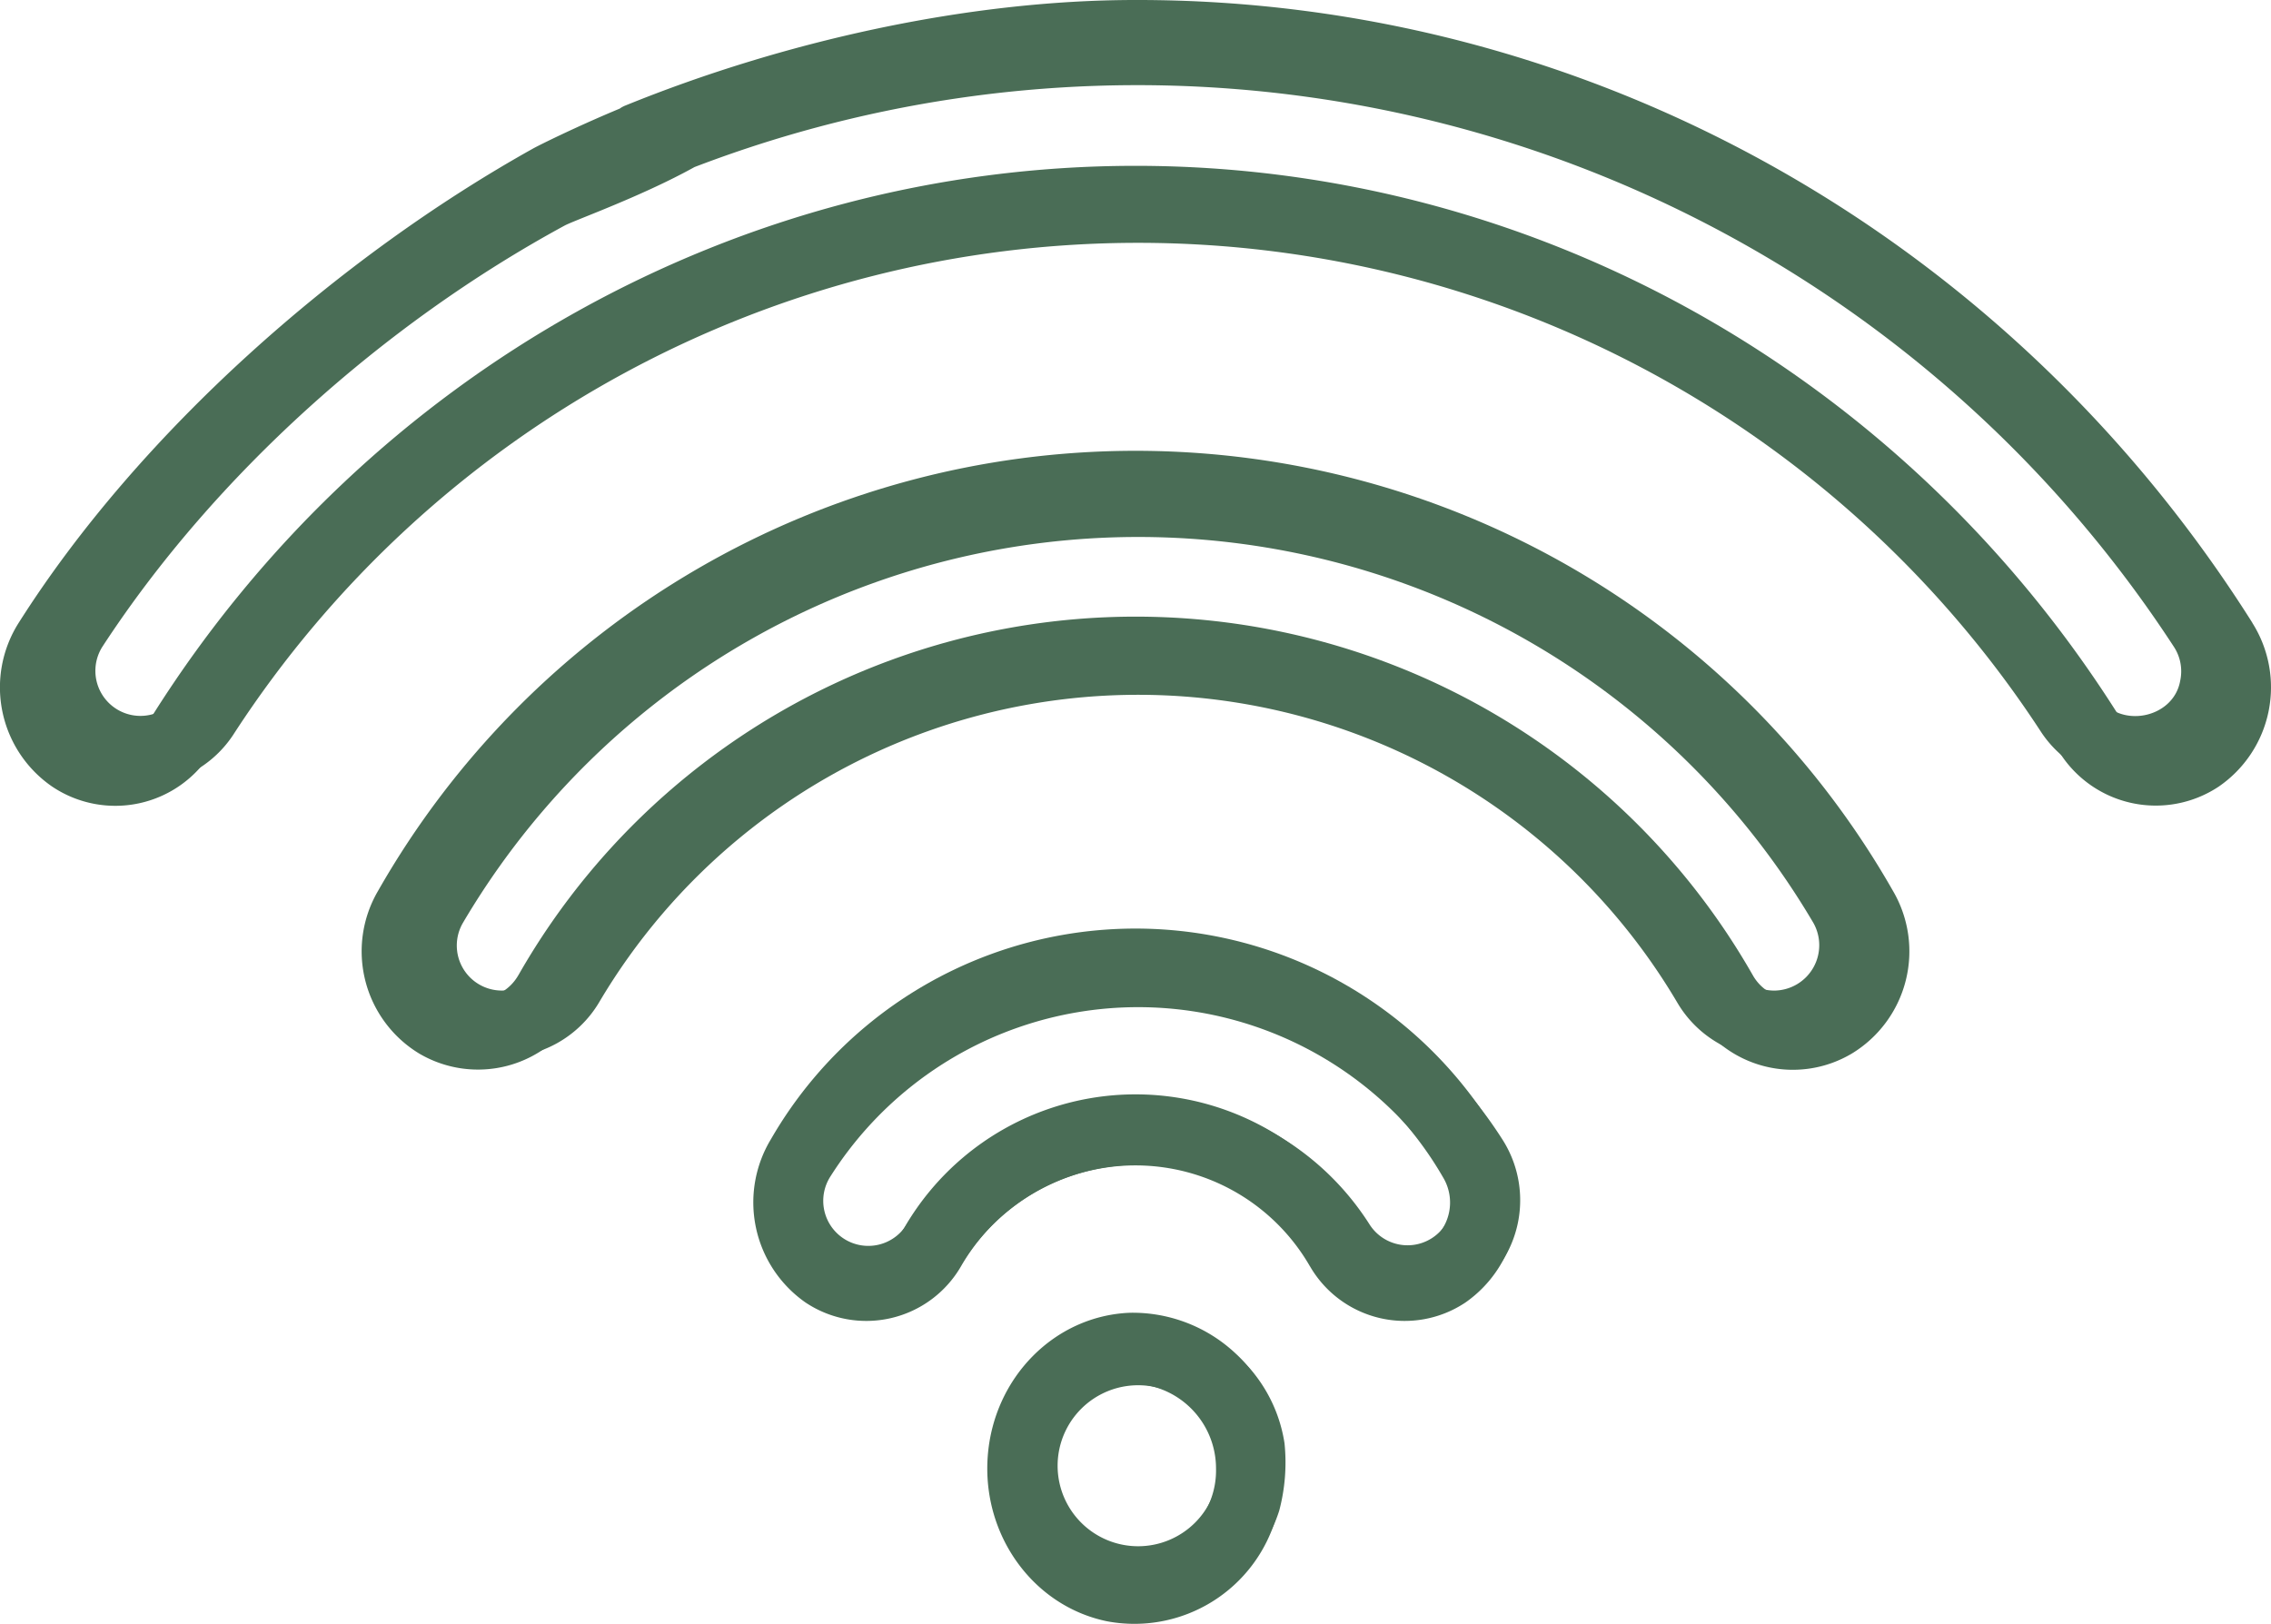 <svg xmlns="http://www.w3.org/2000/svg" width="219.088" height="156.71" viewBox="0 0 219.088 156.71"><g transform="translate(-1243.35 -378.603)"><g transform="translate(1246.013 380.3)"><path d="M251.515,300.771a14.293,14.293,0,1,0-.513,6.52A18.141,18.141,0,0,0,251.515,300.771Zm-14.122,9.942a7.767,7.767,0,1,1,7.767-7.767,7.767,7.767,0,0,1-7.767,7.767Z" transform="translate(-130.259 -163.221)" fill="#4a6d56"/><path d="M213.993,151.8a10.866,10.866,0,1,0,18.71-11.056,82.122,82.122,0,0,0-141.478,0A10.867,10.867,0,0,0,109.936,151.8a60.4,60.4,0,0,1,104.057,0Zm-109.669-3.32a4.346,4.346,0,1,1-7.484-4.422,75.6,75.6,0,0,1,130.251,0,4.378,4.378,0,0,1-3.735,6.559,4.315,4.315,0,0,1-3.749-2.137,66.919,66.919,0,0,0-115.282,0Z" transform="translate(-54.83 -56.738)" fill="#4a6d56"/><path d="M221.96,57.146A125.412,125.412,0,0,0,116.58,0C100.613,0,83.2,3.848,68.45,9.68c-1.674.662-.662,1.665,0,3.339a3.259,3.259,0,0,0,4.23,1.833A119.371,119.371,0,0,1,216.5,60.706a4.319,4.319,0,0,1,.612,3.27c-.642,3.7-5.958,4.7-7.9,1.478a110.524,110.524,0,0,0-185.273,0,4.347,4.347,0,0,1-7.282-4.748C27.51,44.068,43.927,29.47,61.246,20.071c1.582-.859,18.09-6.5,19.136-11.661S61.3,12.783,59.718,13.642C41.449,23.557,22.637,39.6,11.2,57.146A10.866,10.866,0,1,0,29.4,69.017a104,104,0,0,1,174.348,0,10.866,10.866,0,0,0,18.2-11.871Z" transform="translate(-9.445)" fill="#4a6d56"/><path d="M224.853,235.694a10.866,10.866,0,0,0,18.331-11.674,41.659,41.659,0,0,0-70.317,0A10.867,10.867,0,1,0,191.2,235.694a19.927,19.927,0,0,1,33.655,0Zm-39.154-3.5a4.347,4.347,0,1,1-7.332-4.67,35.14,35.14,0,0,1,59.318,0,4.346,4.346,0,1,1-7.332,4.67,26.447,26.447,0,0,0-44.654,0Z" transform="translate(-100.892 -115.751)" fill="#4a6d56"/></g><g transform="translate(1243.362 378.603)"><path d="M251.515,301.395a14.5,14.5,0,0,0-14.655-12.738c-7.252.281-13.152,6.232-13.722,13.839s4.373,14.455,11.494,15.926A14.237,14.237,0,0,0,251,308.25,20.011,20.011,0,0,0,251.515,301.395Zm-14.122,10.453a8.177,8.177,0,1,1,7.767-8.167,7.974,7.974,0,0,1-7.767,8.167Z" transform="translate(-127.86 -161.995)" fill="#4a6d56"/><path d="M218.121,154.448a11.116,11.116,0,0,0,15.377,4.025,11.538,11.538,0,0,0,3.954-15.65,84.109,84.109,0,0,0-146.178,0,11.538,11.538,0,0,0,3.954,15.649,11.168,11.168,0,0,0,15.378-4.024,61.862,61.862,0,0,1,107.514,0Zm-113.312-3.491a4.467,4.467,0,0,1-6.151,1.61,4.616,4.616,0,0,1-1.582-6.259,77.429,77.429,0,0,1,134.578,0,4.674,4.674,0,0,1,.009,4.572A4.511,4.511,0,0,1,227.8,153.2a4.444,4.444,0,0,1-3.874-2.247,68.538,68.538,0,0,0-119.111,0Z" transform="translate(-54.83 -56.839)" fill="#4a6d56"/><path d="M226.721,60.086C203.043,22.559,162.479-.063,118.98,0,102.656,0,84.852,4.046,69.772,10.178c-1.711.7-.677,1.751,0,3.511A3.3,3.3,0,0,0,74.1,15.616c53.928-21.885,115.384-1.735,147.042,48.213a4.648,4.648,0,0,1,.626,3.438c-.656,3.89-6.091,4.942-8.072,1.554C192.842,35.871,157.207,16,118.981,16S45.119,35.871,24.269,68.822a4.39,4.39,0,0,1-6.15,1.332,4.649,4.649,0,0,1-1.3-6.324C27.915,46.335,44.7,30.986,62.407,21.1c1.617-.9,18.5-6.834,19.565-12.261s-19.509,4.6-21.127,5.5C42.166,24.769,22.933,41.637,11.24,60.086A11.62,11.62,0,0,0,14.474,75.9,10.926,10.926,0,0,0,29.85,72.568C49.468,41.558,83,22.851,118.976,22.851S188.485,41.557,208.1,72.568a10.972,10.972,0,0,0,15.373,3.33,11.623,11.623,0,0,0,3.239-15.812Z" transform="translate(-9.445 0)" fill="#4a6d56"/><path d="M224.853,237.288a10.555,10.555,0,0,0,15,3.5,11.779,11.779,0,0,0,3.328-15.774,40.59,40.59,0,0,0-70.317,0,11.78,11.78,0,0,0,3.33,15.775,10.556,10.556,0,0,0,15-3.5,19.416,19.416,0,0,1,33.655,0Zm-39.154-3.68a4.222,4.222,0,0,1-6,1.4,4.712,4.712,0,0,1-1.331-6.311,34.238,34.238,0,0,1,59.318,0,4.712,4.712,0,0,1-1.331,6.31,4.222,4.222,0,0,1-6-1.4,25.769,25.769,0,0,0-44.654,0Z" transform="translate(-98.492 -115.115)" fill="#4a6d56"/></g></g></svg>